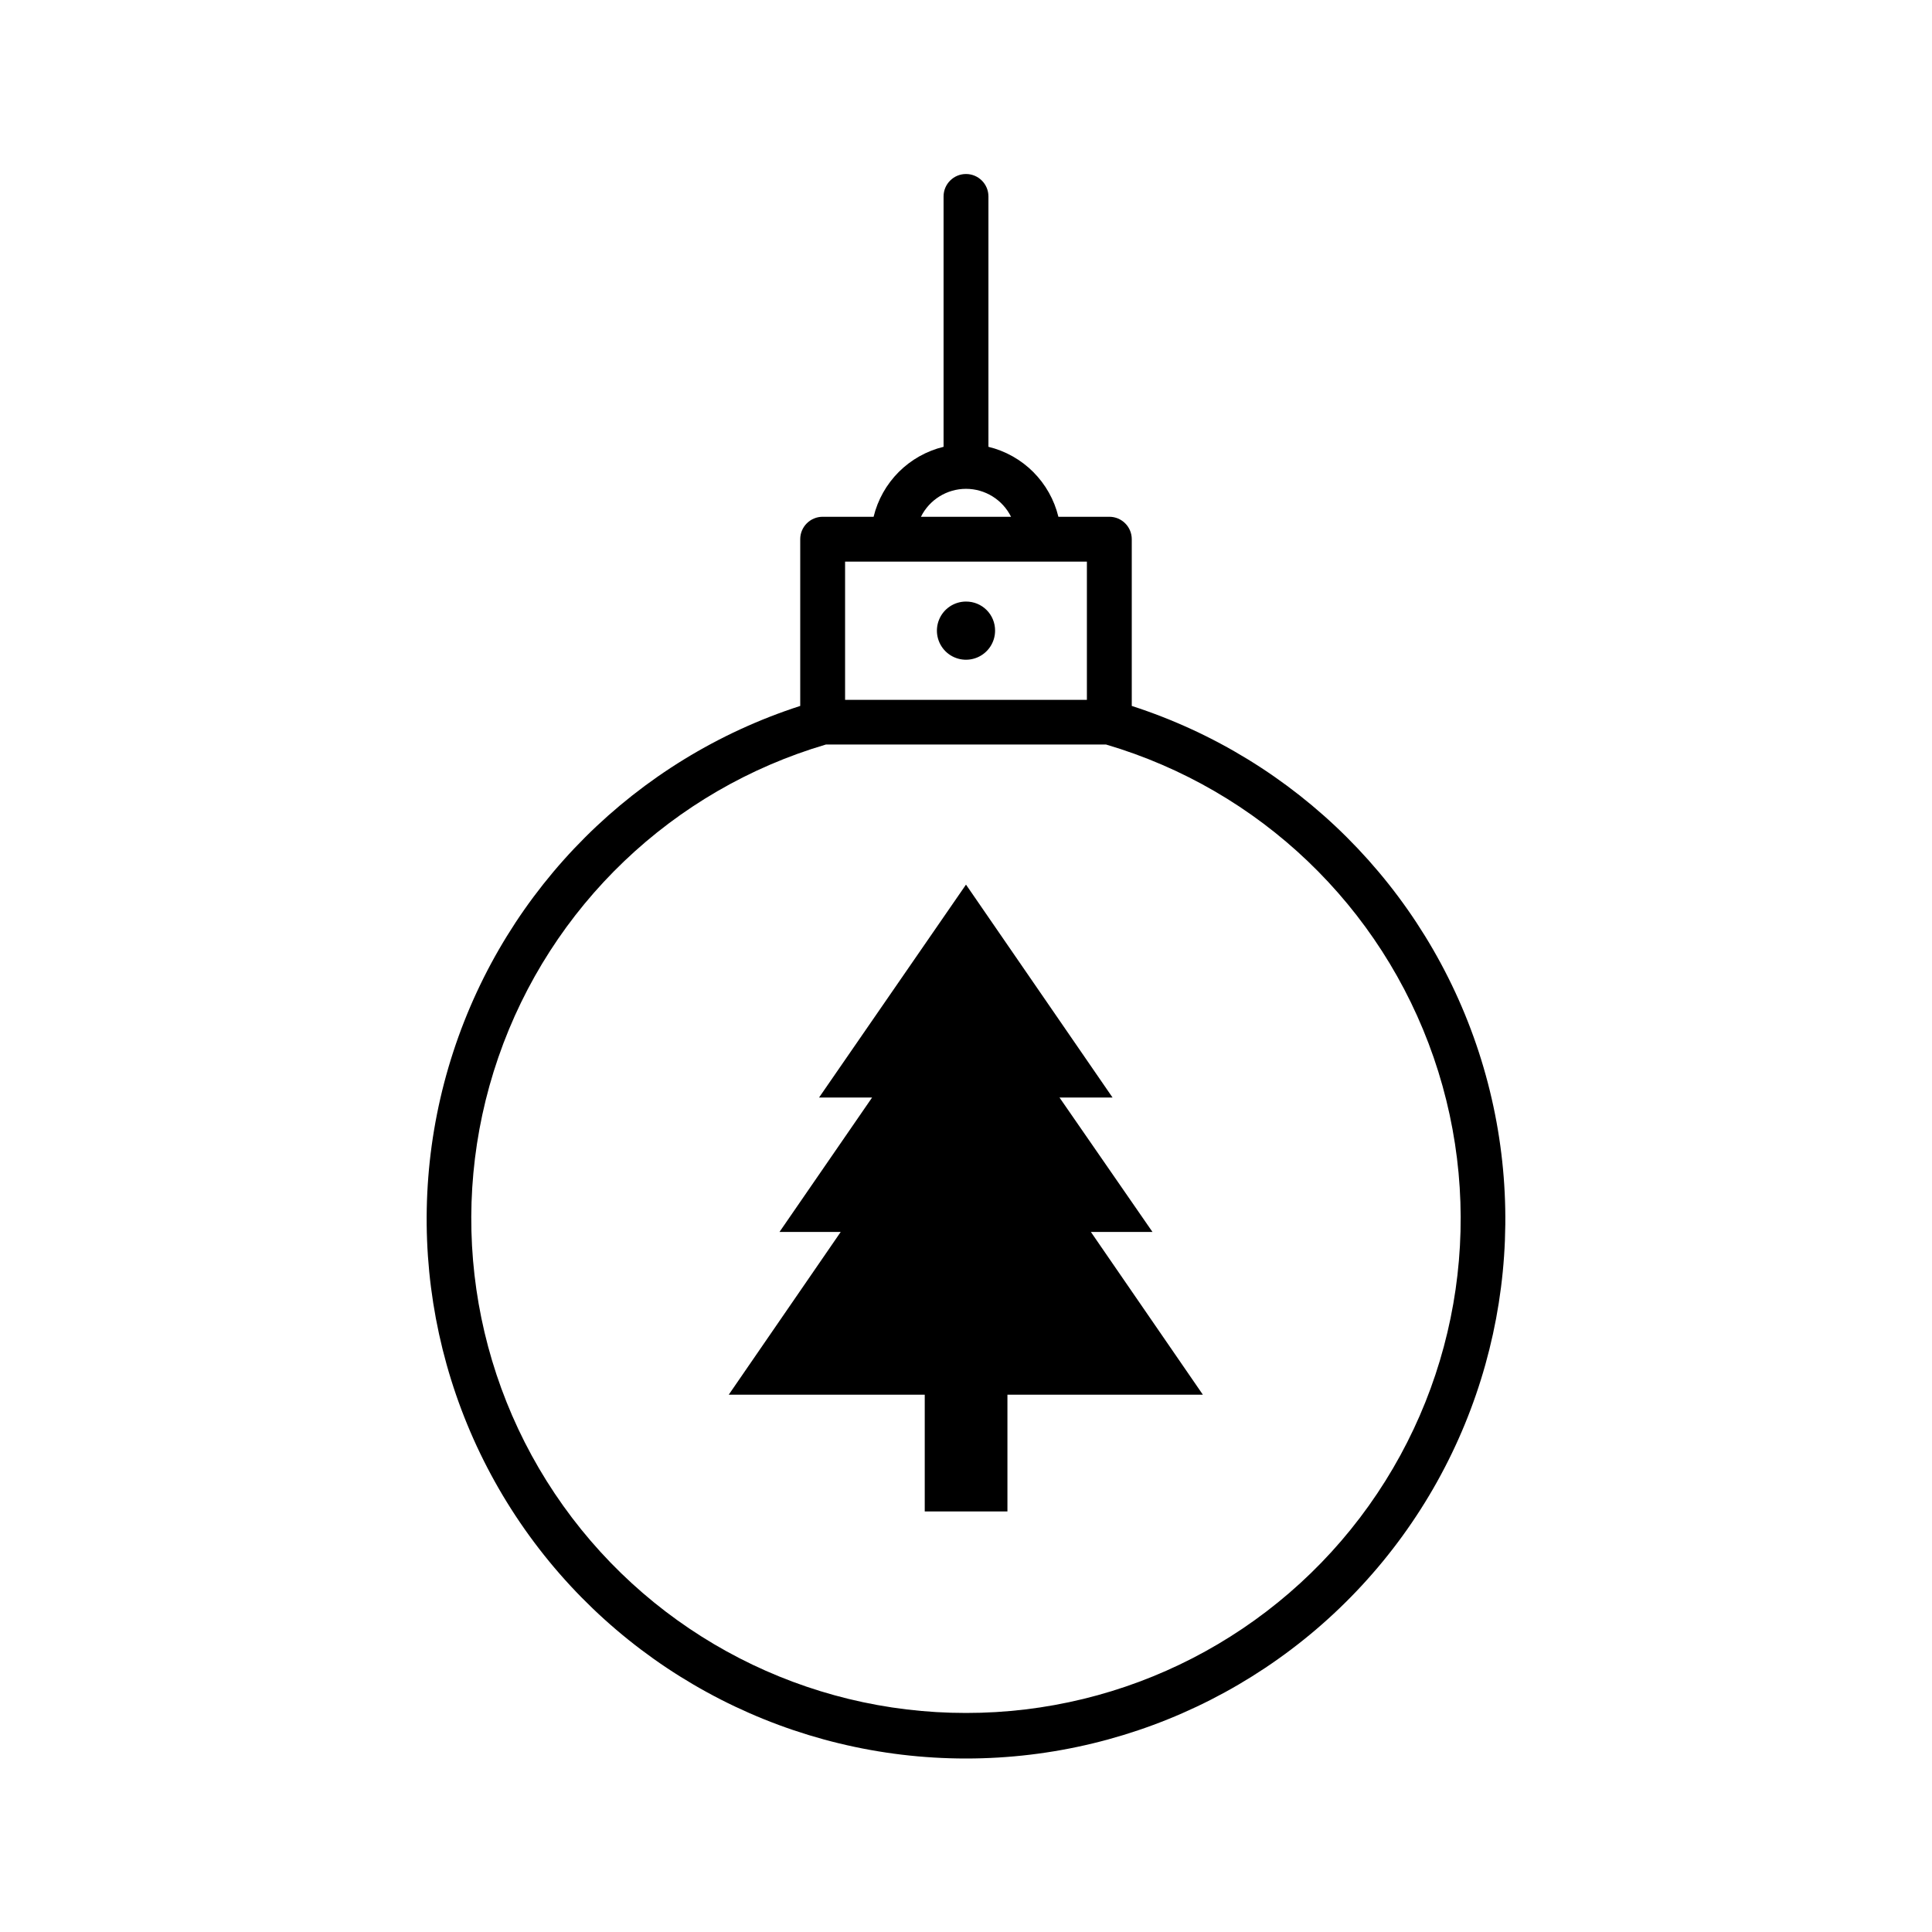<?xml version="1.0" encoding="UTF-8"?>
<!-- Uploaded to: ICON Repo, www.svgrepo.com, Generator: ICON Repo Mixer Tools -->
<svg fill="#000000" width="800px" height="800px" version="1.1" viewBox="144 144 512 512" xmlns="http://www.w3.org/2000/svg">
 <g>
  <path d="m443.93 331.08v-44.184c0-3.285-2.66-5.945-5.945-5.945h-13.5c-1.09-4.496-3.398-8.602-6.668-11.875-3.269-3.269-7.379-5.574-11.871-6.668v-66.352c0-3.281-2.664-5.941-5.945-5.941-3.285 0-5.945 2.66-5.945 5.941v66.352c-4.496 1.094-8.602 3.398-11.875 6.668-3.269 3.273-5.574 7.379-6.668 11.875h-13.5c-3.285 0-5.945 2.66-5.945 5.945v44.184c-43.566 14.07-77.754 48.16-91.953 91.688-14.195 43.523-6.684 91.215 20.203 128.27 26.891 37.055 69.898 58.984 115.68 58.984 45.781 0 88.793-21.93 115.68-58.984 26.891-37.055 34.402-84.746 20.203-128.27-14.199-43.527-48.387-77.617-91.953-91.688zm-43.93-57.535c5.062 0.004 9.684 2.871 11.938 7.406h-23.879c2.254-4.535 6.879-7.402 11.941-7.406zm-32.043 19.297h64.082v36.625h-64.082zm32.043 305.11c-42.371 0.035-82.141-20.426-106.75-54.914-24.609-34.492-31.012-78.758-17.191-118.81 13.824-40.051 46.164-70.945 86.805-82.918h74.262c40.641 11.973 72.98 42.867 86.805 82.918 13.82 40.051 7.418 84.316-17.191 118.81-24.605 34.488-64.375 54.949-106.74 54.914z"/>
  <path d="m400 303.42c-3.121 0-5.93 1.879-7.121 4.758-1.195 2.883-0.535 6.195 1.668 8.402 2.207 2.203 5.519 2.863 8.402 1.668 2.879-1.191 4.758-4 4.758-7.121 0.012-2.047-0.793-4.016-2.242-5.465-1.449-1.449-3.418-2.254-5.465-2.242z"/>
  <path d="m449.42 470.48-24.637-35.617h14.059l-38.844-56.43-38.945 56.43h14.055l-24.535 35.617h16.223l-29.672 43.129h51.941v30.934h21.914v-30.934h51.793l-29.676-43.129z"/>
 </g>
</svg>